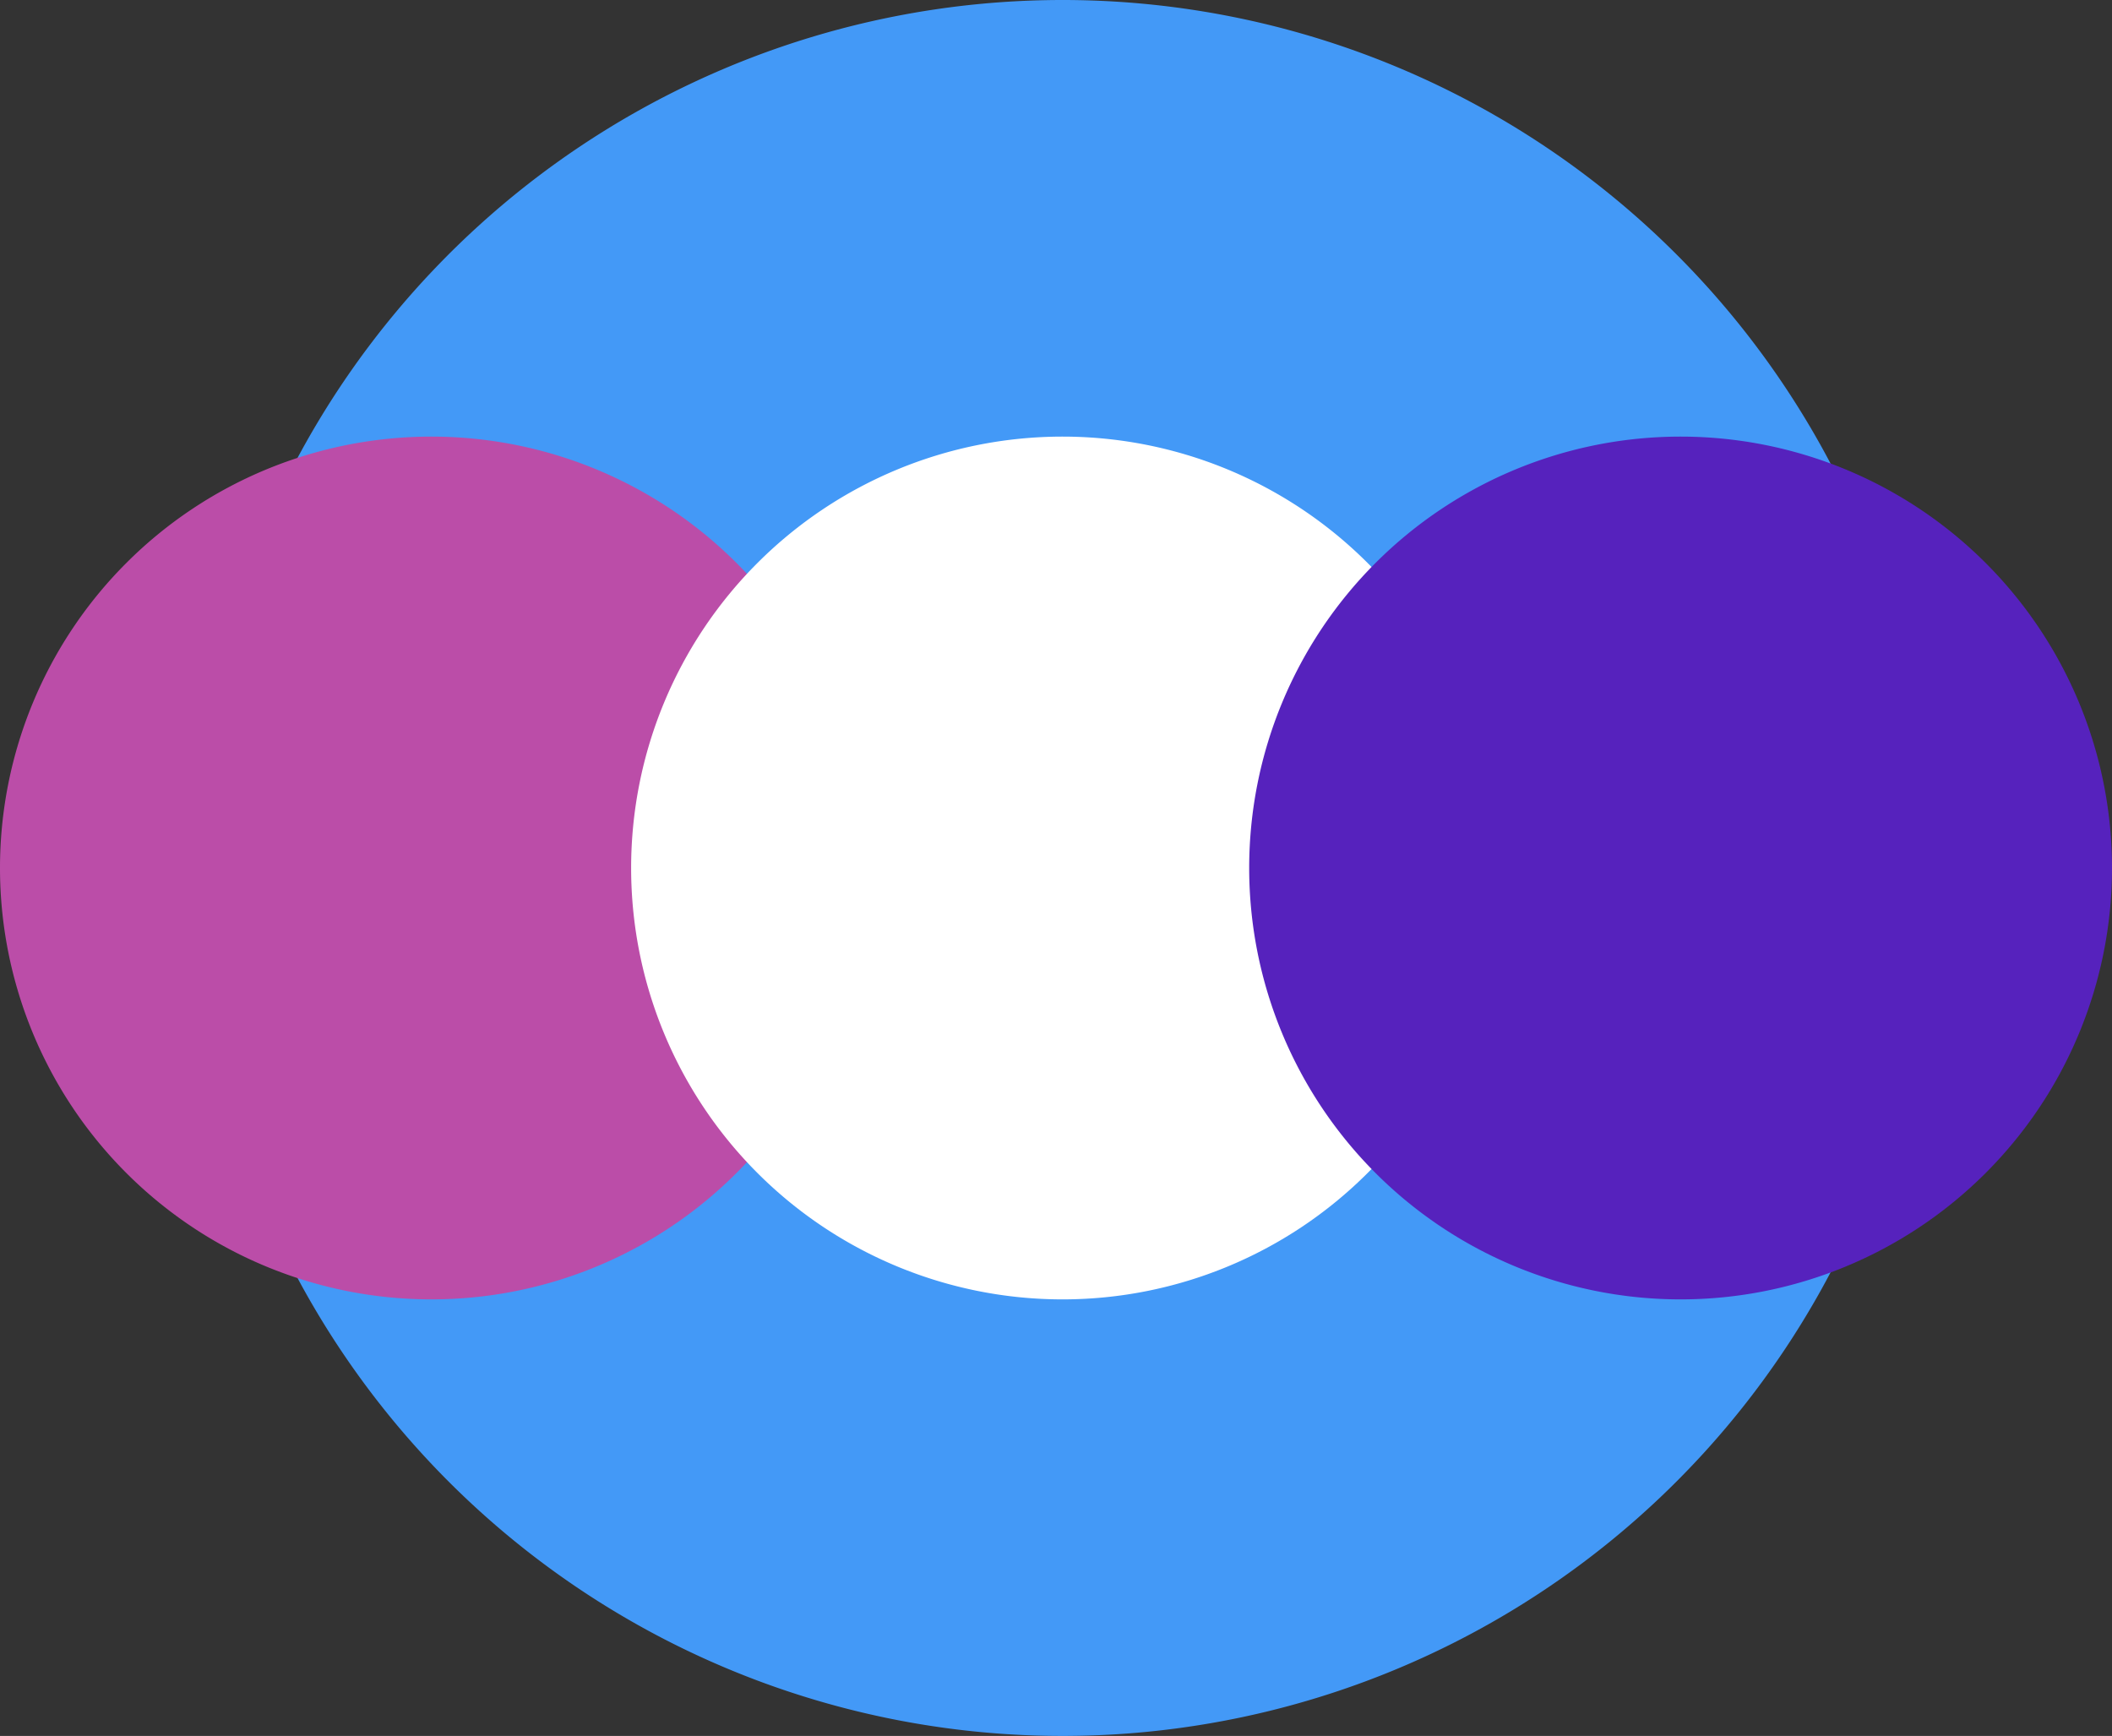 <svg xmlns="http://www.w3.org/2000/svg" xmlns:xlink="http://www.w3.org/1999/xlink" width="93.154" height="76.571" viewBox="0 0 93.154 76.571"><rect x="0" y="0" width="93.154" height="76.571" fill="#333333" stroke="none"/><defs><clipPath id="a"><rect width="93.154" height="76.571" fill="none"/></clipPath></defs><g transform="translate(0 0)" clip-path="url(#a)"><path d="M89.758,38.286A38.285,38.285,0,1,1,51.472,0,38.286,38.286,0,0,1,89.758,38.286" transform="translate(-4.607 0)" fill="#4399f7"/><path d="M38.056,48.628A19.028,19.028,0,1,1,19.028,29.6,19.028,19.028,0,0,1,38.056,48.628" transform="translate(0 -10.342)" fill="#bb4da8"/><path d="M80.842,48.628A19.028,19.028,0,1,1,61.814,29.6,19.028,19.028,0,0,1,80.842,48.628" transform="translate(-14.949 -10.342)" fill="#fff"/><path d="M122.743,48.628A19.028,19.028,0,1,1,103.715,29.6a19.028,19.028,0,0,1,19.028,19.028" transform="translate(-29.589 -10.342)" fill="#5622bd"/></g></svg>